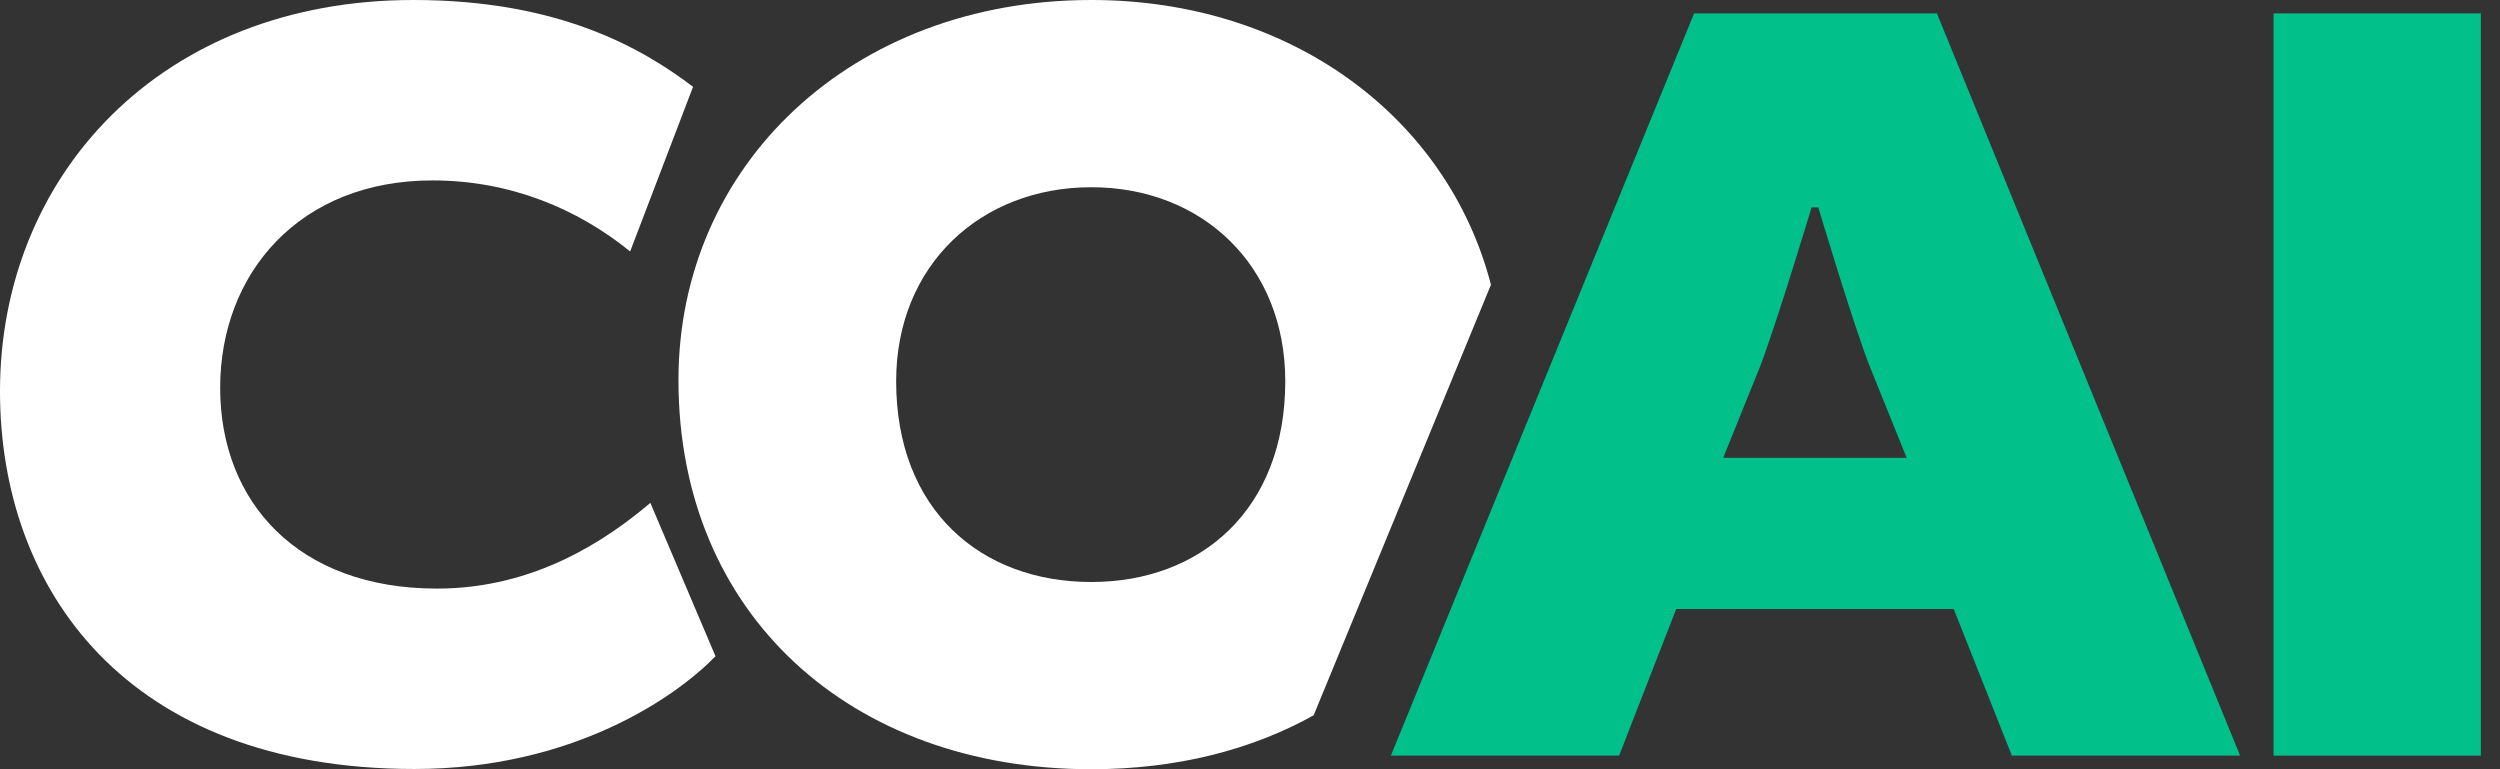 <?xml version="1.0" encoding="UTF-8"?> <svg xmlns="http://www.w3.org/2000/svg" width="91" height="28" viewBox="0 0 91 28" fill="none"><rect x="0" y="0" width="91" height="28" fill="#333333" stroke="none"/><path d="M82.758 0.487H90.303V27.505H82.758V0.487Z" fill="#02C089"></path><path d="M61.665 0.487H70.503L81.54 27.505H73.232L71.114 22.167H61.014L58.936 27.505H50.628L61.665 0.487ZM64.068 13.339L62.724 16.665H69.403L68.059 13.339C67.448 11.779 66.186 7.549 66.186 7.549H65.942C65.942 7.549 64.679 11.738 64.068 13.339Z" fill="#02C089"></path><path d="M15.087 27.991C4.579 27.991 0 21.425 0 14.242C0 6.403 5.847 0 15.046 0C20.361 0 23.387 1.765 25.227 3.16L22.937 9.153C21.015 7.593 18.562 6.567 15.741 6.567C10.916 6.567 8.014 9.932 8.014 14.119C8.014 18.264 10.835 21.425 15.905 21.425C19.503 21.425 22.119 19.619 23.673 18.305L26.044 23.887C24.613 25.365 20.852 27.991 15.087 27.991Z" fill="white"></path><path fill-rule="evenodd" clip-rule="evenodd" d="M54.271 10.364C52.697 4.292 47.018 0 39.723 0C31.019 0 24.696 5.994 24.696 13.836C24.696 22.375 30.978 28 39.723 28C42.827 28 45.562 27.293 47.816 26.038L54.271 10.364ZM32.62 13.877C32.62 9.648 35.699 6.815 39.723 6.815C43.746 6.815 46.784 9.648 46.784 13.877C46.784 18.557 43.705 21.185 39.723 21.185C35.699 21.185 32.62 18.557 32.62 13.877Z" fill="white"></path></svg> 